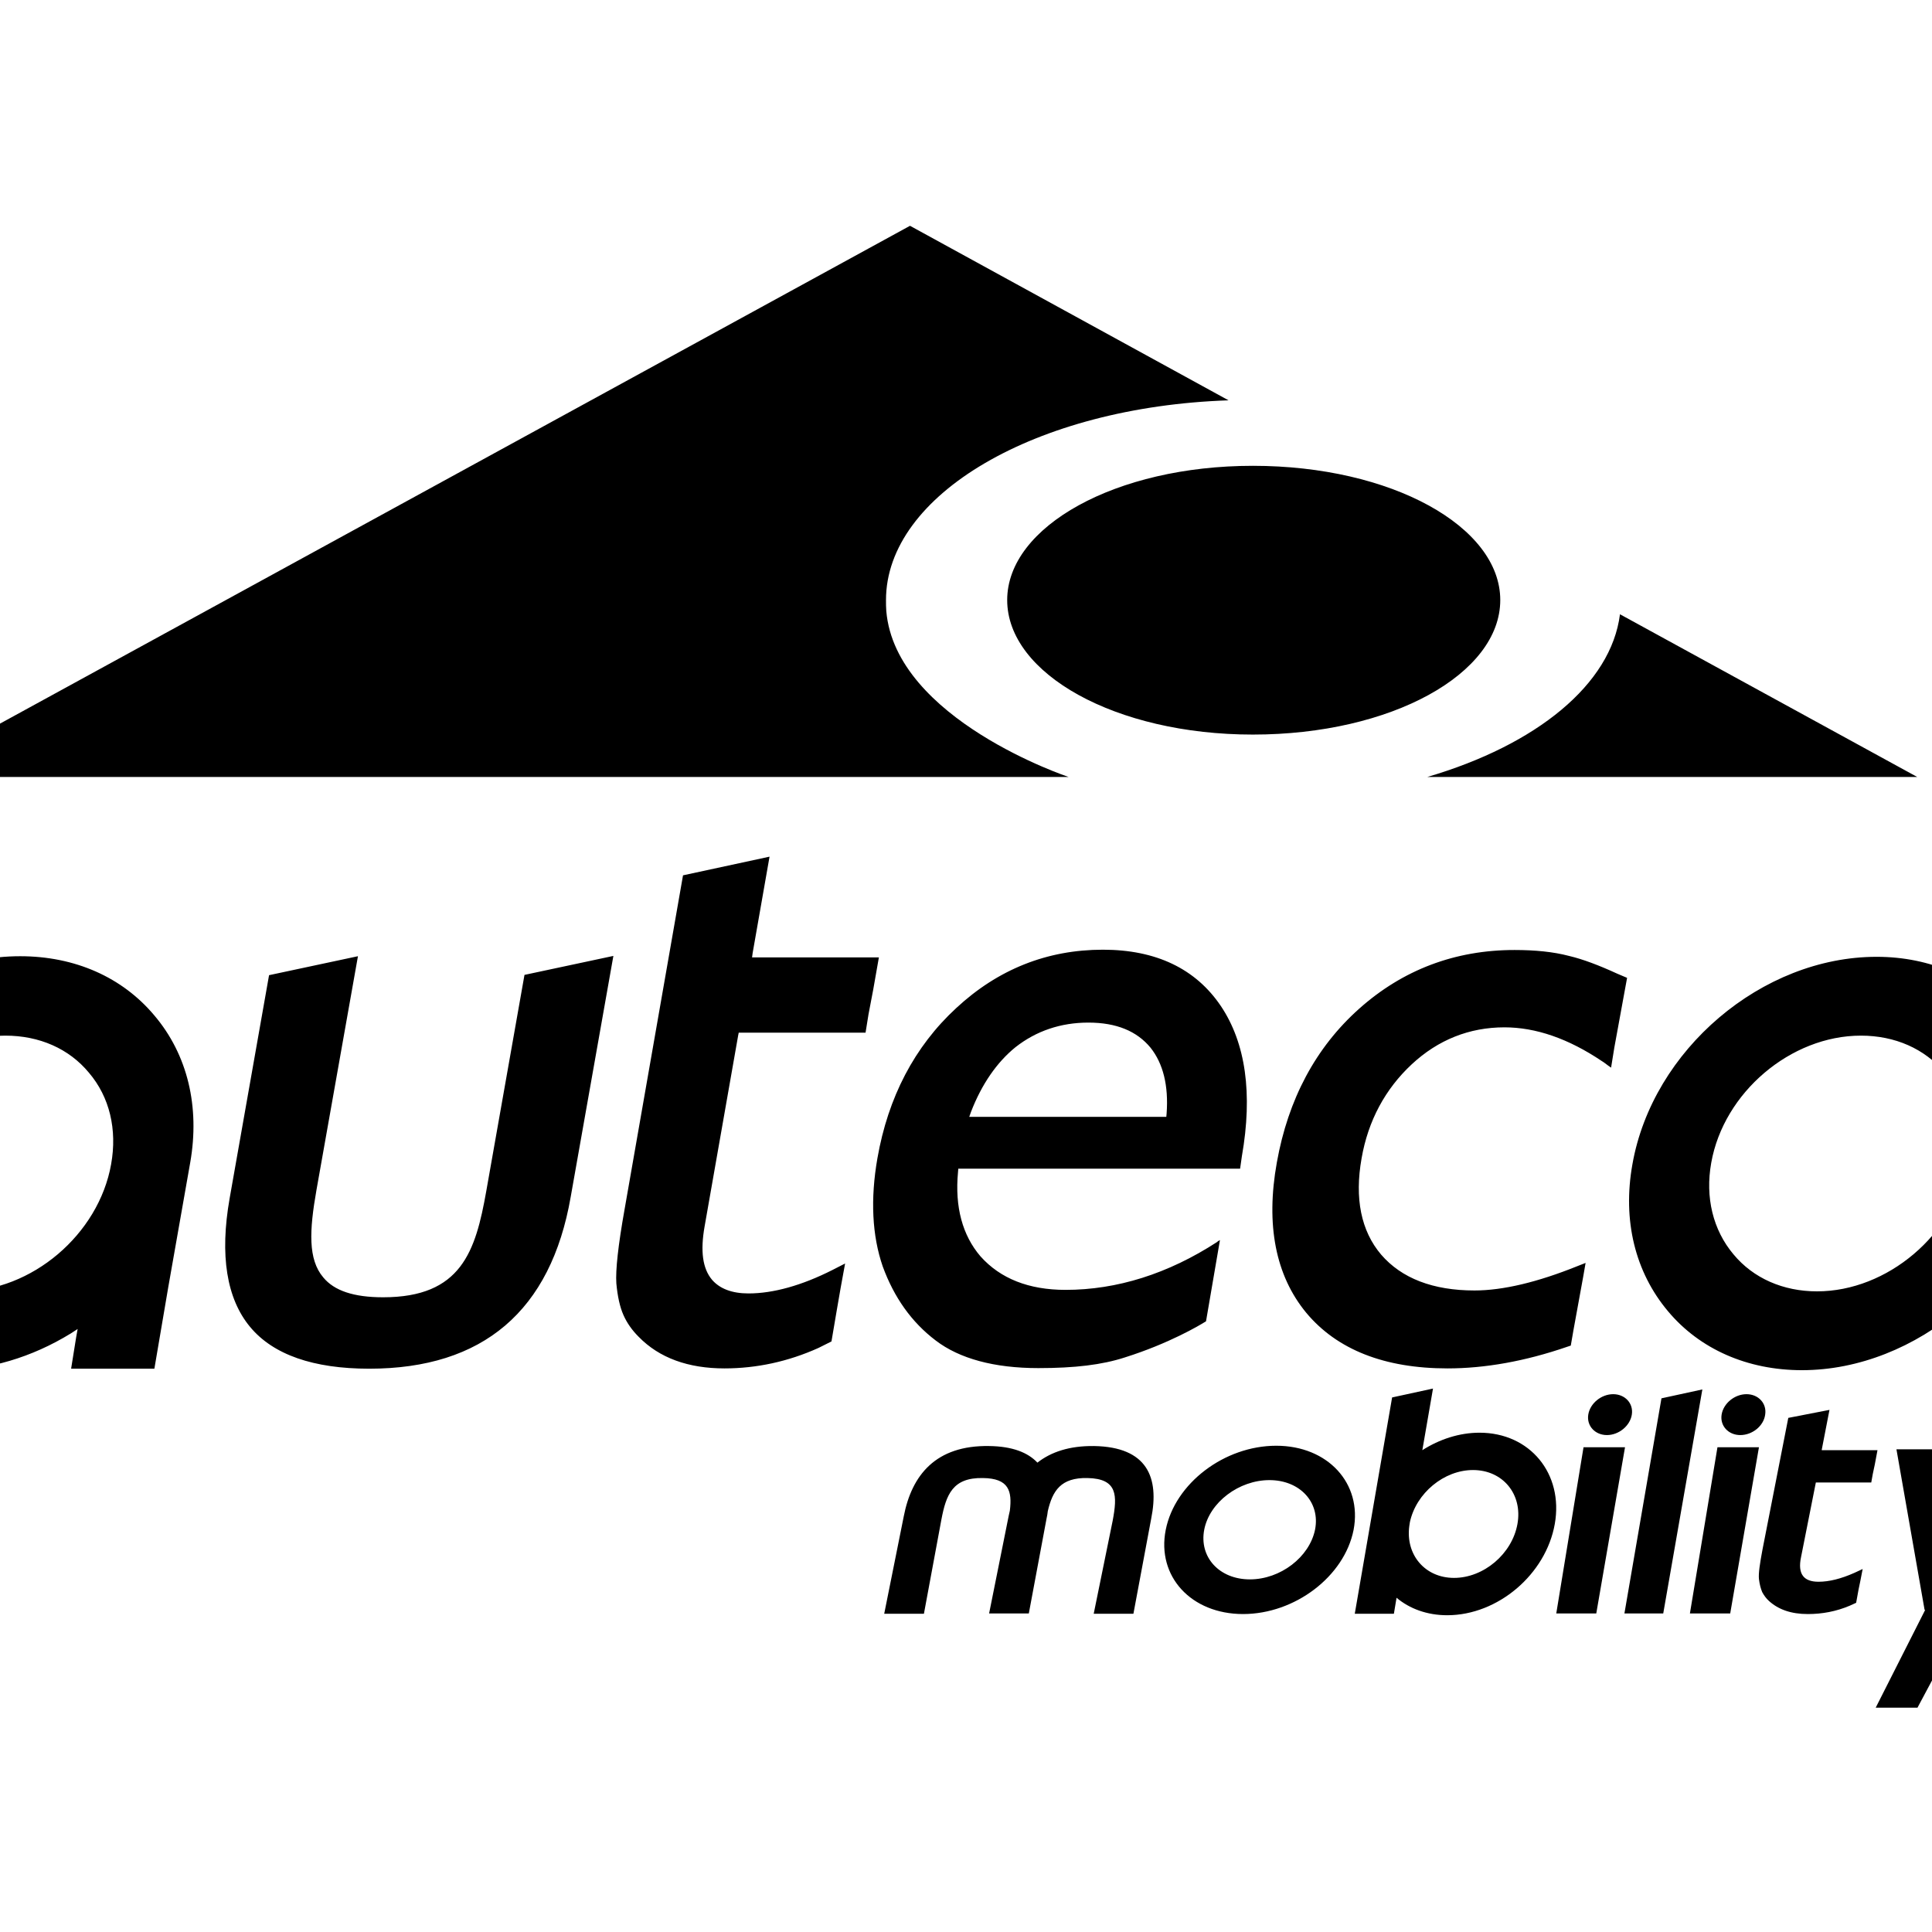 <?xml version="1.0" encoding="utf-8"?>
<!-- Generator: Adobe Illustrator 19.2.1, SVG Export Plug-In . SVG Version: 6.00 Build 0)  -->
<svg version="1.1" id="layer" xmlns="http://www.w3.org/2000/svg" xmlns:xlink="http://www.w3.org/1999/xlink" x="0px" y="0px"
	 viewBox="0 0 652 652" style="enable-background:new 0 0 652 652;" xml:space="preserve">
<path d="M506.3,202.5c0,24.9-36.7,45.4-83.5,45.4c-46.3,0-82.9-20.5-82.9-45.4c0-24.8,36.6-45.3,82.9-45.3
	C469.6,157.2,506.3,177.7,506.3,202.5 M715.8,331.5c0.3-0.1,0.8-0.1,1.6-0.1c1.8,0,2.7,0.8,2.7,1.9c0,1.3-1.3,1.8-2.9,1.8h-1.4
	V331.5z M715.7,337h1.4c1.6,0,2.4,0.6,2.6,2c0.4,1.4,0.6,2.5,1,2.9h3.1c-0.3-0.4-0.5-1.1-0.9-3c-0.4-1.6-1.1-2.6-2.3-3v-0.2
	c1.5-0.5,2.6-1.5,2.6-2.9c0-1.1-0.5-2.1-1.2-2.6c-0.9-0.6-2-1-4.4-1c-2,0-3.6,0.2-4.8,0.5v12.2h2.9V337z M717.7,325.7
	c5.6,0,9.6,4.4,9.6,9.9c0,5.5-4,9.9-9.5,9.9c-5.6,0-9.7-4.4-9.7-9.9C708.1,330.1,712.2,325.7,717.7,325.7L717.7,325.7z M717.7,323.2
	c-7.1,0-12.9,5.5-12.9,12.3c0,7,5.7,12.4,12.9,12.4c7.3,0,12.8-5.4,12.8-12.4C730.6,328.7,725,323.2,717.7,323.2L717.7,323.2z
	 M608.1,462.4c38.6,0,75.6-31.4,82.4-70c3.4-18.8-0.9-36.4-12-49.5c-10.9-12.9-26.9-20-45.2-20c-38.7,0-75.6,31.4-82.4,70
	c-3.4,18.9,0.9,36.4,12,49.6C573.6,455.3,589.7,462.4,608.1,462.4 M628,349.5c11.5,0,21.5,4.4,28.3,12.5c6.9,8.2,9.6,19.2,7.5,30.9
	c-4.2,23.7-26.9,42.9-50.6,42.9c-11.4,0-21.5-4.4-28.2-12.5c-6.9-8.2-9.6-19.2-7.5-30.9C581.7,368.7,604.3,349.5,628,349.5
	 M-18.1,462.4c14.3,0,28.8-4.3,42-12.4l2.3-1.5l-0.5,2.8L24,461.9h28.1l4.7-27.6l7.4-42c3.3-18.8-0.9-36.4-12.1-49.6
	c-10.8-12.9-26.8-20-45.3-20c-38.6,0-75.6,31.4-82.4,70c-3.3,18.9,1,36.4,12,49.6C-52.6,455.4-36.5,462.4-18.1,462.4 M1.8,349.5
	c11.5,0,21.5,4.4,28.2,12.5c7,8.2,9.6,19.2,7.5,30.9c-4.2,23.7-26.8,42.9-50.6,42.9c-11.5,0-21.5-4.4-28.3-12.5
	c-6.9-8.2-9.5-19.2-7.5-30.9C-44.7,368.7-21.9,349.5,1.8,349.5 M124.6,461.9c38.4,0,61.3-19.5,68-58l14.4-81.3l-30,6.4l-12.9,73
	c-3.6,20.3-8.4,35.8-34.8,35.8c-9.9,0-16.5-2.2-20.2-6.7c-5.2-6.1-4.7-15.9-2.3-29.5l14-78.9l-30,6.4l-13.3,75.3
	c-3.4,19.3-1,33.9,6.9,43.4C92.2,457.2,105.8,461.9,124.6,461.9 M244.5,461.8c10.8,0,21.5-2.3,31.7-6.9l4.4-2.2l1.8-10.6l1.3-7.5
	l1.5-8.2l-4.3,2.2c-10.3,5.2-19.9,7.9-28.3,7.9c-5.6,0-9.7-1.6-12.3-4.6c-3.2-3.8-4-9.7-2.5-18.1l11.3-64.3l0.2-1h1.1h41.7l1-6.2
	l1.6-8.4l1.9-10.8h-41.3h-1.5l0.2-1.5l5.7-32.5l-29.2,6.3L210.8,408c-2.2,12.3-3.1,20.7-2.8,25.1c0.4,4.4,1.2,8,2.4,10.7
	c1.2,2.7,2.9,5.1,5.1,7.3C222.5,458.3,232.3,461.8,244.5,461.8 M350.4,461.7c12.3,0,21.5-1.1,29.2-3.6c14.9-4.7,25.2-10.8,27.4-12.2
	l4.7-27.4c-0.4,0.2-0.9,0.5-0.9,0.6c-16.6,10.8-33.9,16.2-51.2,16.2c-12.4,0-22-3.8-28.7-11.3c-6.1-7.1-8.7-16.7-7.6-28.4l0.1-1.2
	h1.2h93.9l0.6-4.2c3.7-21.1,1.3-38.2-7.1-50.7c-8.5-12.6-21.9-19-39.8-19c-18.8,0-35.4,6.6-49.5,19.7c-14.1,13-23,30.1-26.6,50.7
	c-2.4,13.7-1.8,26.1,1.8,36.5c3.8,10.4,9.7,18.8,17.9,25C323.8,458.5,335.5,461.7,350.4,461.7 M367.3,345.1c9.5,0,16.4,2.9,21,8.5
	c4.2,5.3,6.1,12.7,5.4,22.2l-0.1,1.1h-1.2h-63.5h-1.8l0.6-1.7c3.6-9.3,8.7-16.7,15-21.8C349.7,347.9,358,345.1,367.3,345.1
	 M488.5,461.8c12.6,0,26.2-2.4,40.4-7.3l1.2-0.4l0.9-5.2l3.3-18.1l0.8-4.6l-2.8,1.1c-13.4,5.4-25.1,8.2-34.7,8.2
	c-14,0-24.6-4.1-31.5-12.1c-6.8-8-9-19-6.6-32.5c2.2-12.7,8-23.4,16.9-31.7c8.9-8.3,19.5-12.5,31.3-12.5c10.6,0,21.6,3.8,32.9,11.4
	c0.7,0.4,1.4,1,2.1,1.5l1,0.7l1.1-6.8L548,336l1.1-6l-3.3-1.4c-6.1-2.8-11.6-4.9-16.3-6c-5.3-1.4-11.5-2-18.4-2
	c-20.1,0-37.7,6.7-52.4,19.8c-14.7,13.1-24,30.6-27.8,51.9c-3.8,21.1-0.4,38.2,9.9,50.7C451.2,455.5,467.3,461.8,488.5,461.8
	 M481.7,262.2h165.3l-100.3-54.9C543.7,231,518.5,251.4,481.7,262.2 M299.1,206.2L299.1,206.2c-0.1-1.2-0.1-2.5-0.1-3.7
	c0-35.5,50.4-65.2,115.6-67.4L307.1,76.2l-340,186h393.5C360.6,262.2,302.2,242.8,299.1,206.2 M614.8,489.2l2.6-13.4l-13.9,2.7
	l-8.7,44.4c-0.9,4.8-1.4,8.1-1.2,10c0.2,1.7,0.6,3.2,1.1,4.4c0.6,1.1,1.3,2.1,2.3,3c3.2,2.9,7.5,4.4,13.1,4.4
	c4.9,0,9.6-0.9,14.1-2.8l0,0l2.2-1l0.8-4.4l0.6-2.9l0.8-4.1l-2.8,1.3l0,0c-4.5,2-8.5,3-12.1,3c-5,0-7.1-2.6-5.9-8.3l5-25.2h18.7
	l0.5-2.8l0.7-3.3h0l0.9-4.8H614.8z M570.3,544.5h13.6l9.7-56.1h-14L570.3,544.5z M595.7,477.4c0.6-3.8-2.3-6.9-6.3-6.9
	s-7.8,3.1-8.4,6.9c-0.6,3.8,2.3,6.9,6.3,6.9C591.4,484.3,595.2,481.2,595.7,477.4 M525.2,544.5h13.5l9.7-56.1h-14L525.2,544.5z
	 M550.7,477.4c0.6-3.8-2.3-6.9-6.3-6.9s-7.8,3.1-8.4,6.9c-0.6,3.8,2.3,6.9,6.3,6.9C546.3,484.3,550.1,481.2,550.7,477.4
	 M512.1,514.3c1.8-10-4.9-18.2-15-18.2c-9.8,0-19.2,7.8-21.3,17.6l-0.2,1.3c-1.3,9.7,5.3,17.5,15.1,17.5
	C500.7,532.5,510.3,524.4,512.1,514.3 M499.3,483.5c17,0,28.4,13.8,25.4,30.8c-3,17-19.2,30.8-36.3,30.8c-6.8,0-12.7-2.2-17.1-5.9
	l-0.9,5.4h-13.2l12.6-73l13.8-3l-3.6,20.8C485.8,485.7,492.5,483.5,499.3,483.5 M421.8,533c-10.3,0-17.2-7.5-15.4-16.8
	c1.8-9.2,11.7-16.7,22-16.7c10.3,0,17.2,7.5,15.4,16.7C441.9,525.5,432.1,533,421.8,533 M430.7,487.9c-17.5,0-34.2,12.7-37.3,28.4
	c-3.1,15.7,8.6,28.4,26.1,28.4c17.5,0,34.2-12.7,37.3-28.4C459.8,500.6,448.1,487.9,430.7,487.9 M548.2,544.5h13.1l13.2-75.6
	l-13.8,3L548.2,544.5z M369.2,488c-8.3-0.1-14.5,2-19.1,5.6c-3.2-3.4-8.4-5.5-16.3-5.6c-18-0.3-26.1,9.8-28.8,23.7l-6.6,32.9h13.4
	l5.9-31.8c1.6-8.4,3.8-14.2,14-14c8.8,0.1,9.9,4.4,9.1,11c-0.1,0.6-0.3,1.2-0.4,1.8l-6.6,32.9h13.4l6-32.1c0.2-0.8,0.3-1.6,0.4-2.4
	c1.6-6.9,4.4-11.4,13.4-11.2c10.2,0.2,10.1,5.9,8.5,14.4l-6.4,31.4h13.4l6-32.1C391.3,498.6,387.2,488.3,369.2,488 M694,489.1h-16.2
	l-17.4,34.5l-5.5-34.5H640l9.5,54.2h0.2l-16.7,33h14.1l28.3-53h0L694,489.1z"/>
</svg>
